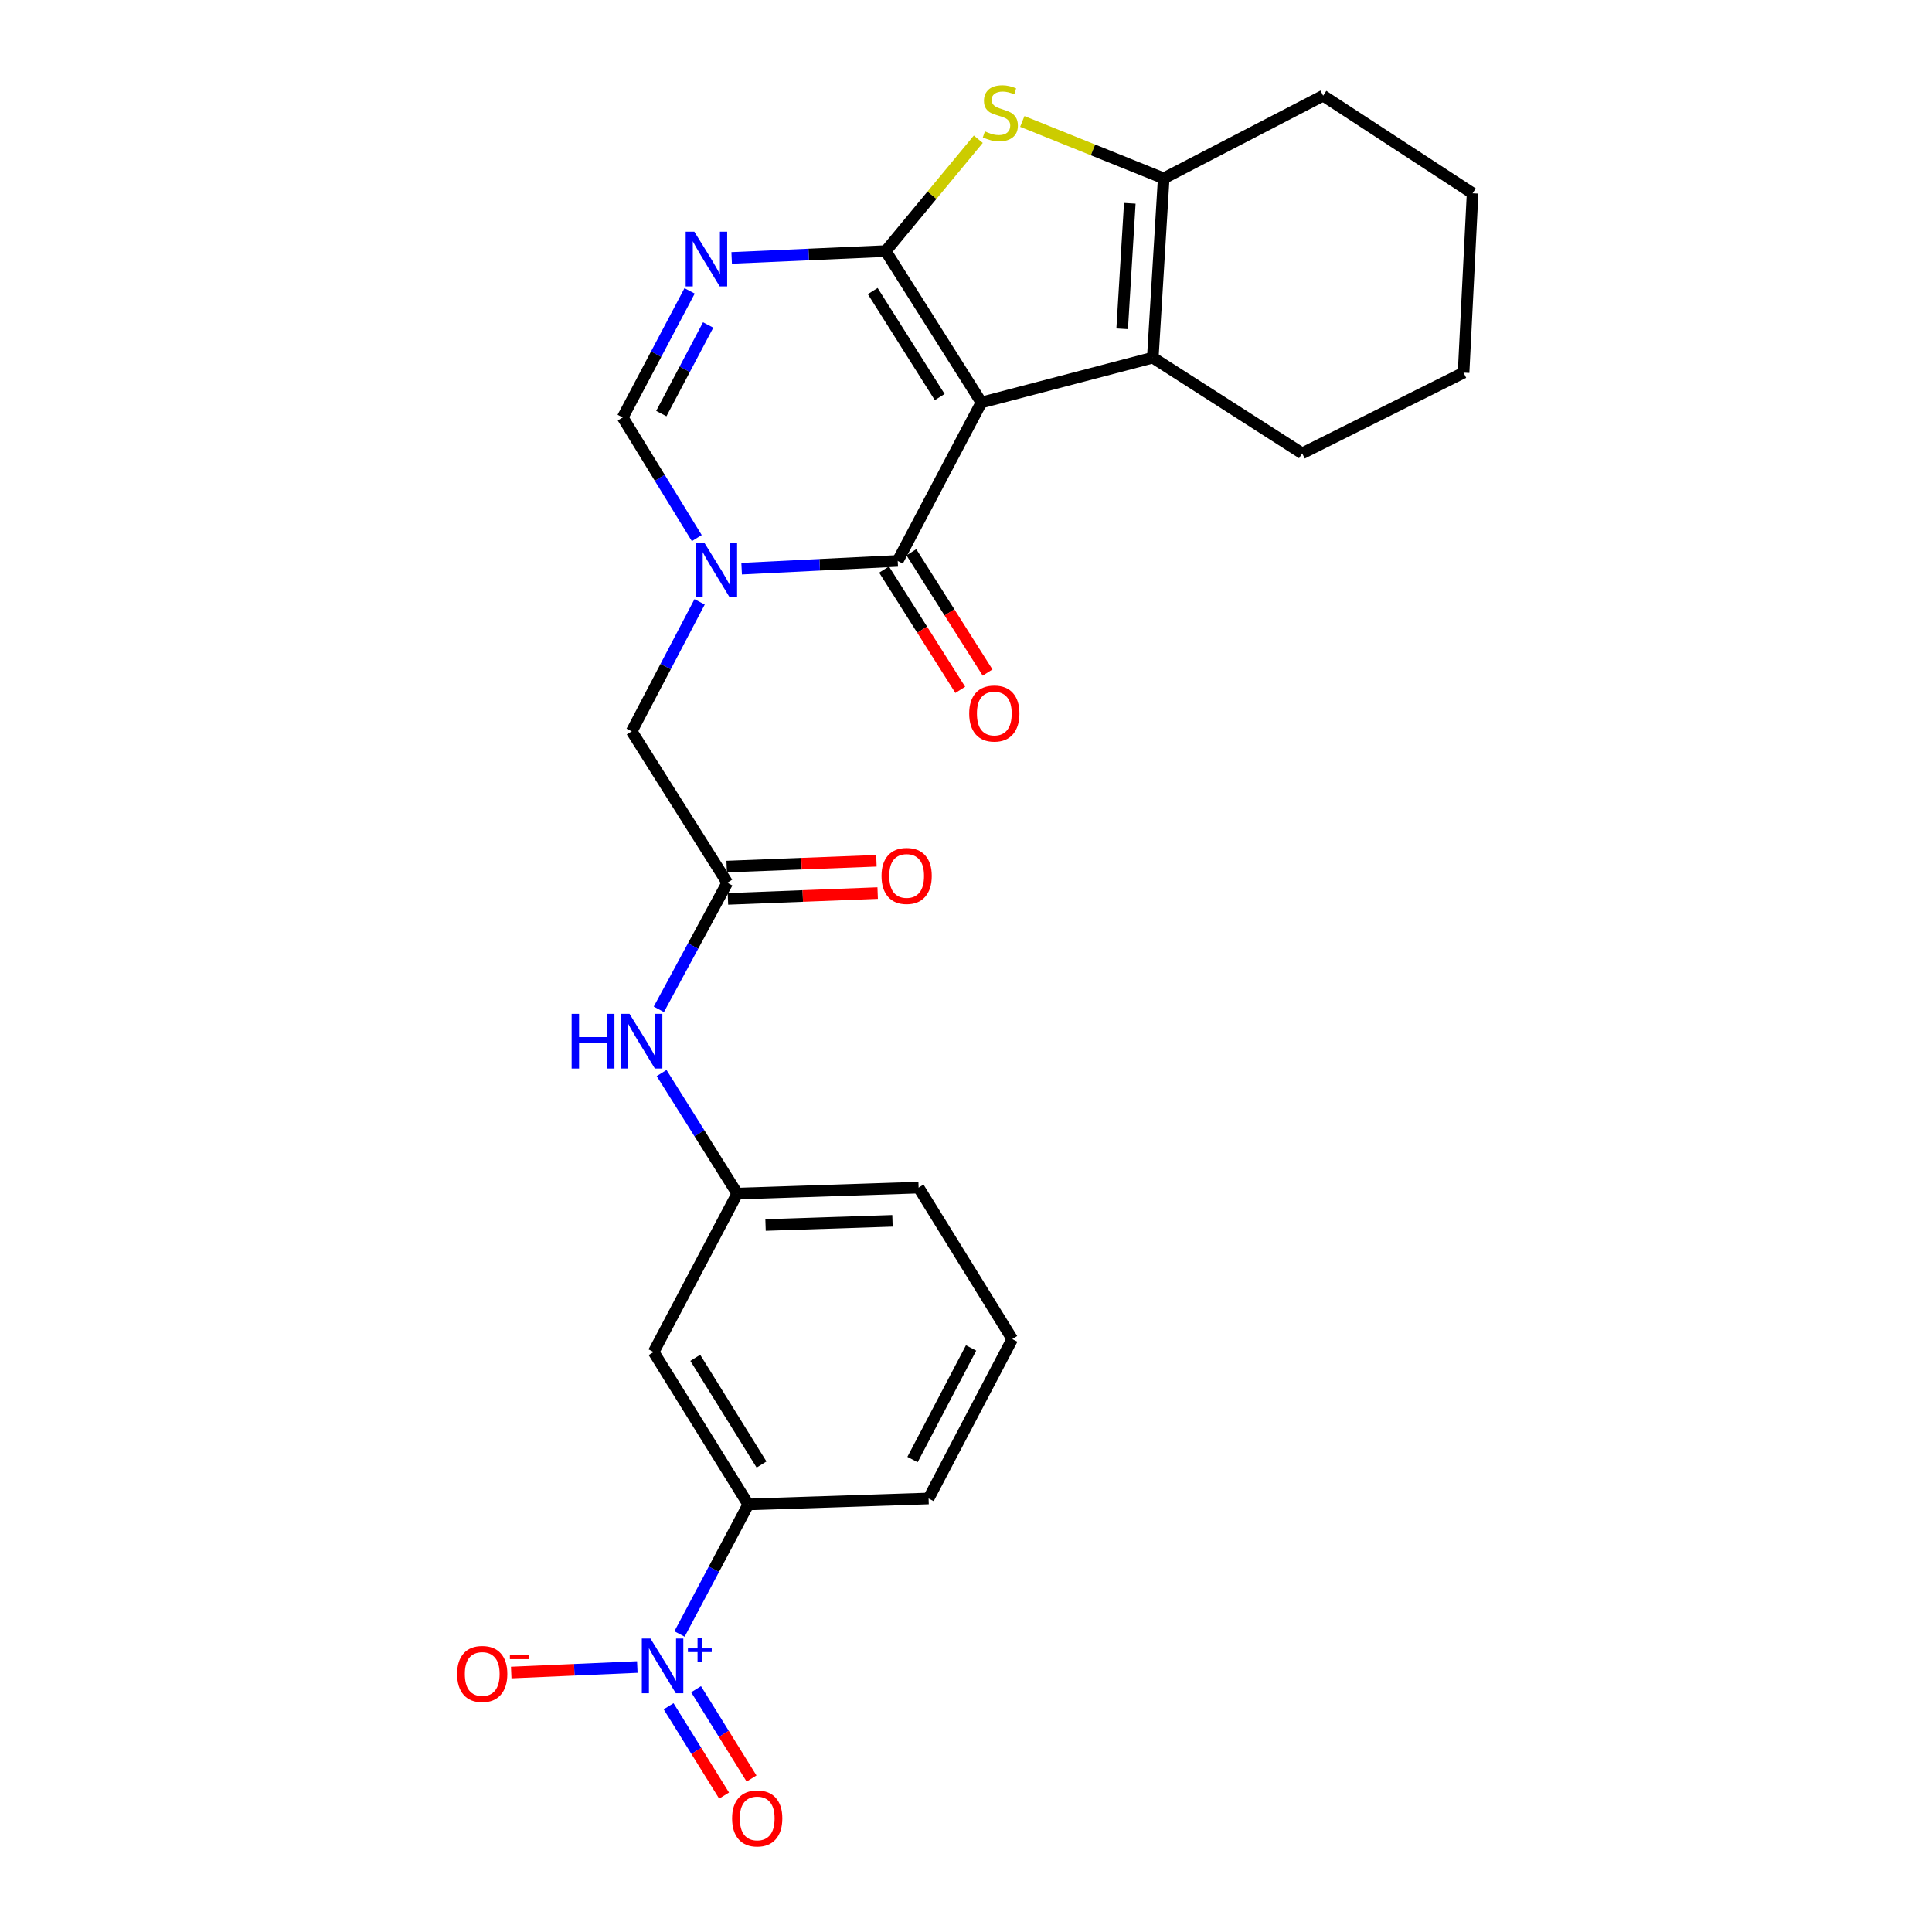 <?xml version='1.0' encoding='iso-8859-1'?>
<svg version='1.1' baseProfile='full'
              xmlns='http://www.w3.org/2000/svg'
                      xmlns:rdkit='http://www.rdkit.org/xml'
                      xmlns:xlink='http://www.w3.org/1999/xlink'
                  xml:space='preserve'
width='1000px' height='1000px' viewBox='0 0 1000 1000'>
<!-- END OF HEADER -->
<rect style='opacity:1.0;fill:#FFFFFF;stroke:none' width='1000' height='1000' x='0' y='0'> </rect>
<path class='bond-0' d='M 507.97,208.34 L 458.438,129.961' style='fill:none;fill-rule:evenodd;stroke:#000000;stroke-width:6px;stroke-linecap:butt;stroke-linejoin:miter;stroke-opacity:1' />
<path class='bond-0' d='M 486.394,205.523 L 451.721,150.657' style='fill:none;fill-rule:evenodd;stroke:#000000;stroke-width:6px;stroke-linecap:butt;stroke-linejoin:miter;stroke-opacity:1' />
<path class='bond-1' d='M 507.97,208.34 L 464.657,290.327' style='fill:none;fill-rule:evenodd;stroke:#000000;stroke-width:6px;stroke-linecap:butt;stroke-linejoin:miter;stroke-opacity:1' />
<path class='bond-5' d='M 507.97,208.34 L 596.687,185.127' style='fill:none;fill-rule:evenodd;stroke:#000000;stroke-width:6px;stroke-linecap:butt;stroke-linejoin:miter;stroke-opacity:1' />
<path class='bond-3' d='M 458.438,129.961 L 418.574,131.73' style='fill:none;fill-rule:evenodd;stroke:#000000;stroke-width:6px;stroke-linecap:butt;stroke-linejoin:miter;stroke-opacity:1' />
<path class='bond-3' d='M 418.574,131.73 L 378.71,133.499' style='fill:none;fill-rule:evenodd;stroke:#0000FF;stroke-width:6px;stroke-linecap:butt;stroke-linejoin:miter;stroke-opacity:1' />
<path class='bond-4' d='M 458.438,129.961 L 482.404,101.011' style='fill:none;fill-rule:evenodd;stroke:#000000;stroke-width:6px;stroke-linecap:butt;stroke-linejoin:miter;stroke-opacity:1' />
<path class='bond-4' d='M 482.404,101.011 L 506.371,72.062' style='fill:none;fill-rule:evenodd;stroke:#CCCC00;stroke-width:6px;stroke-linecap:butt;stroke-linejoin:miter;stroke-opacity:1' />
<path class='bond-2' d='M 464.657,290.327 L 424.263,292.335' style='fill:none;fill-rule:evenodd;stroke:#000000;stroke-width:6px;stroke-linecap:butt;stroke-linejoin:miter;stroke-opacity:1' />
<path class='bond-2' d='M 424.263,292.335 L 383.87,294.343' style='fill:none;fill-rule:evenodd;stroke:#0000FF;stroke-width:6px;stroke-linecap:butt;stroke-linejoin:miter;stroke-opacity:1' />
<path class='bond-16' d='M 457.589,294.805 L 477.311,325.932' style='fill:none;fill-rule:evenodd;stroke:#000000;stroke-width:6px;stroke-linecap:butt;stroke-linejoin:miter;stroke-opacity:1' />
<path class='bond-16' d='M 477.311,325.932 L 497.033,357.059' style='fill:none;fill-rule:evenodd;stroke:#FF0000;stroke-width:6px;stroke-linecap:butt;stroke-linejoin:miter;stroke-opacity:1' />
<path class='bond-16' d='M 471.725,285.849 L 491.447,316.976' style='fill:none;fill-rule:evenodd;stroke:#000000;stroke-width:6px;stroke-linecap:butt;stroke-linejoin:miter;stroke-opacity:1' />
<path class='bond-16' d='M 491.447,316.976 L 511.169,348.103' style='fill:none;fill-rule:evenodd;stroke:#FF0000;stroke-width:6px;stroke-linecap:butt;stroke-linejoin:miter;stroke-opacity:1' />
<path class='bond-8' d='M 360.66,278.519 L 341.484,247.301' style='fill:none;fill-rule:evenodd;stroke:#0000FF;stroke-width:6px;stroke-linecap:butt;stroke-linejoin:miter;stroke-opacity:1' />
<path class='bond-8' d='M 341.484,247.301 L 322.308,216.084' style='fill:none;fill-rule:evenodd;stroke:#000000;stroke-width:6px;stroke-linecap:butt;stroke-linejoin:miter;stroke-opacity:1' />
<path class='bond-11' d='M 362.115,311.512 L 344.536,345.027' style='fill:none;fill-rule:evenodd;stroke:#0000FF;stroke-width:6px;stroke-linecap:butt;stroke-linejoin:miter;stroke-opacity:1' />
<path class='bond-11' d='M 344.536,345.027 L 326.956,378.542' style='fill:none;fill-rule:evenodd;stroke:#000000;stroke-width:6px;stroke-linecap:butt;stroke-linejoin:miter;stroke-opacity:1' />
<path class='bond-27' d='M 356.939,150.558 L 339.623,183.321' style='fill:none;fill-rule:evenodd;stroke:#0000FF;stroke-width:6px;stroke-linecap:butt;stroke-linejoin:miter;stroke-opacity:1' />
<path class='bond-27' d='M 339.623,183.321 L 322.308,216.084' style='fill:none;fill-rule:evenodd;stroke:#000000;stroke-width:6px;stroke-linecap:butt;stroke-linejoin:miter;stroke-opacity:1' />
<path class='bond-27' d='M 366.539,168.206 L 354.418,191.14' style='fill:none;fill-rule:evenodd;stroke:#0000FF;stroke-width:6px;stroke-linecap:butt;stroke-linejoin:miter;stroke-opacity:1' />
<path class='bond-27' d='M 354.418,191.14 L 342.297,214.074' style='fill:none;fill-rule:evenodd;stroke:#000000;stroke-width:6px;stroke-linecap:butt;stroke-linejoin:miter;stroke-opacity:1' />
<path class='bond-26' d='M 529.136,62.856 L 565.733,77.588' style='fill:none;fill-rule:evenodd;stroke:#CCCC00;stroke-width:6px;stroke-linecap:butt;stroke-linejoin:miter;stroke-opacity:1' />
<path class='bond-26' d='M 565.733,77.588 L 602.33,92.319' style='fill:none;fill-rule:evenodd;stroke:#000000;stroke-width:6px;stroke-linecap:butt;stroke-linejoin:miter;stroke-opacity:1' />
<path class='bond-7' d='M 596.687,185.127 L 602.33,92.319' style='fill:none;fill-rule:evenodd;stroke:#000000;stroke-width:6px;stroke-linecap:butt;stroke-linejoin:miter;stroke-opacity:1' />
<path class='bond-7' d='M 580.831,170.19 L 584.781,105.224' style='fill:none;fill-rule:evenodd;stroke:#000000;stroke-width:6px;stroke-linecap:butt;stroke-linejoin:miter;stroke-opacity:1' />
<path class='bond-19' d='M 596.687,185.127 L 674.007,234.65' style='fill:none;fill-rule:evenodd;stroke:#000000;stroke-width:6px;stroke-linecap:butt;stroke-linejoin:miter;stroke-opacity:1' />
<path class='bond-6' d='M 351.718,845.746 L 369.514,812.221' style='fill:none;fill-rule:evenodd;stroke:#0000FF;stroke-width:6px;stroke-linecap:butt;stroke-linejoin:miter;stroke-opacity:1' />
<path class='bond-6' d='M 369.514,812.221 L 387.309,778.695' style='fill:none;fill-rule:evenodd;stroke:#000000;stroke-width:6px;stroke-linecap:butt;stroke-linejoin:miter;stroke-opacity:1' />
<path class='bond-13' d='M 329.87,862.845 L 297.239,864.274' style='fill:none;fill-rule:evenodd;stroke:#0000FF;stroke-width:6px;stroke-linecap:butt;stroke-linejoin:miter;stroke-opacity:1' />
<path class='bond-13' d='M 297.239,864.274 L 264.608,865.704' style='fill:none;fill-rule:evenodd;stroke:#FF0000;stroke-width:6px;stroke-linecap:butt;stroke-linejoin:miter;stroke-opacity:1' />
<path class='bond-15' d='M 346.075,883.167 L 360.431,906.28' style='fill:none;fill-rule:evenodd;stroke:#0000FF;stroke-width:6px;stroke-linecap:butt;stroke-linejoin:miter;stroke-opacity:1' />
<path class='bond-15' d='M 360.431,906.28 L 374.787,929.393' style='fill:none;fill-rule:evenodd;stroke:#FF0000;stroke-width:6px;stroke-linecap:butt;stroke-linejoin:miter;stroke-opacity:1' />
<path class='bond-15' d='M 360.29,874.338 L 374.646,897.451' style='fill:none;fill-rule:evenodd;stroke:#0000FF;stroke-width:6px;stroke-linecap:butt;stroke-linejoin:miter;stroke-opacity:1' />
<path class='bond-15' d='M 374.646,897.451 L 389.002,920.564' style='fill:none;fill-rule:evenodd;stroke:#FF0000;stroke-width:6px;stroke-linecap:butt;stroke-linejoin:miter;stroke-opacity:1' />
<path class='bond-20' d='M 602.33,92.319 L 684.856,49.517' style='fill:none;fill-rule:evenodd;stroke:#000000;stroke-width:6px;stroke-linecap:butt;stroke-linejoin:miter;stroke-opacity:1' />
<path class='bond-9' d='M 376.451,456.912 L 326.956,378.542' style='fill:none;fill-rule:evenodd;stroke:#000000;stroke-width:6px;stroke-linecap:butt;stroke-linejoin:miter;stroke-opacity:1' />
<path class='bond-14' d='M 376.451,456.912 L 358.734,489.67' style='fill:none;fill-rule:evenodd;stroke:#000000;stroke-width:6px;stroke-linecap:butt;stroke-linejoin:miter;stroke-opacity:1' />
<path class='bond-14' d='M 358.734,489.67 L 341.016,522.427' style='fill:none;fill-rule:evenodd;stroke:#0000FF;stroke-width:6px;stroke-linecap:butt;stroke-linejoin:miter;stroke-opacity:1' />
<path class='bond-18' d='M 376.776,465.273 L 415.528,463.767' style='fill:none;fill-rule:evenodd;stroke:#000000;stroke-width:6px;stroke-linecap:butt;stroke-linejoin:miter;stroke-opacity:1' />
<path class='bond-18' d='M 415.528,463.767 L 454.28,462.261' style='fill:none;fill-rule:evenodd;stroke:#FF0000;stroke-width:6px;stroke-linecap:butt;stroke-linejoin:miter;stroke-opacity:1' />
<path class='bond-18' d='M 376.126,448.552 L 414.878,447.046' style='fill:none;fill-rule:evenodd;stroke:#000000;stroke-width:6px;stroke-linecap:butt;stroke-linejoin:miter;stroke-opacity:1' />
<path class='bond-18' d='M 414.878,447.046 L 453.63,445.54' style='fill:none;fill-rule:evenodd;stroke:#FF0000;stroke-width:6px;stroke-linecap:butt;stroke-linejoin:miter;stroke-opacity:1' />
<path class='bond-10' d='M 387.309,778.695 L 338.307,699.814' style='fill:none;fill-rule:evenodd;stroke:#000000;stroke-width:6px;stroke-linecap:butt;stroke-linejoin:miter;stroke-opacity:1' />
<path class='bond-10' d='M 394.173,758.033 L 359.872,702.816' style='fill:none;fill-rule:evenodd;stroke:#000000;stroke-width:6px;stroke-linecap:butt;stroke-linejoin:miter;stroke-opacity:1' />
<path class='bond-29' d='M 387.309,778.695 L 480.638,775.609' style='fill:none;fill-rule:evenodd;stroke:#000000;stroke-width:6px;stroke-linecap:butt;stroke-linejoin:miter;stroke-opacity:1' />
<path class='bond-12' d='M 338.307,699.814 L 381.62,617.799' style='fill:none;fill-rule:evenodd;stroke:#000000;stroke-width:6px;stroke-linecap:butt;stroke-linejoin:miter;stroke-opacity:1' />
<path class='bond-17' d='M 342.449,555.406 L 362.034,586.603' style='fill:none;fill-rule:evenodd;stroke:#0000FF;stroke-width:6px;stroke-linecap:butt;stroke-linejoin:miter;stroke-opacity:1' />
<path class='bond-17' d='M 362.034,586.603 L 381.62,617.799' style='fill:none;fill-rule:evenodd;stroke:#000000;stroke-width:6px;stroke-linecap:butt;stroke-linejoin:miter;stroke-opacity:1' />
<path class='bond-23' d='M 381.62,617.799 L 475.469,614.703' style='fill:none;fill-rule:evenodd;stroke:#000000;stroke-width:6px;stroke-linecap:butt;stroke-linejoin:miter;stroke-opacity:1' />
<path class='bond-23' d='M 396.249,634.06 L 461.943,631.893' style='fill:none;fill-rule:evenodd;stroke:#000000;stroke-width:6px;stroke-linecap:butt;stroke-linejoin:miter;stroke-opacity:1' />
<path class='bond-24' d='M 674.007,234.65 L 757.546,192.889' style='fill:none;fill-rule:evenodd;stroke:#000000;stroke-width:6px;stroke-linecap:butt;stroke-linejoin:miter;stroke-opacity:1' />
<path class='bond-28' d='M 684.856,49.517 L 762.213,100.044' style='fill:none;fill-rule:evenodd;stroke:#000000;stroke-width:6px;stroke-linecap:butt;stroke-linejoin:miter;stroke-opacity:1' />
<path class='bond-21' d='M 480.638,775.609 L 523.951,693.102' style='fill:none;fill-rule:evenodd;stroke:#000000;stroke-width:6px;stroke-linecap:butt;stroke-linejoin:miter;stroke-opacity:1' />
<path class='bond-21' d='M 472.318,755.455 L 502.637,697.7' style='fill:none;fill-rule:evenodd;stroke:#000000;stroke-width:6px;stroke-linecap:butt;stroke-linejoin:miter;stroke-opacity:1' />
<path class='bond-22' d='M 523.951,693.102 L 475.469,614.703' style='fill:none;fill-rule:evenodd;stroke:#000000;stroke-width:6px;stroke-linecap:butt;stroke-linejoin:miter;stroke-opacity:1' />
<path class='bond-25' d='M 757.546,192.889 L 762.213,100.044' style='fill:none;fill-rule:evenodd;stroke:#000000;stroke-width:6px;stroke-linecap:butt;stroke-linejoin:miter;stroke-opacity:1' />
<path  class='atom-3' d='M 364.52 280.834
L 373.8 295.834
Q 374.72 297.314, 376.2 299.994
Q 377.68 302.674, 377.76 302.834
L 377.76 280.834
L 381.52 280.834
L 381.52 309.154
L 377.64 309.154
L 367.68 292.754
Q 366.52 290.834, 365.28 288.634
Q 364.08 286.434, 363.72 285.754
L 363.72 309.154
L 360.04 309.154
L 360.04 280.834
L 364.52 280.834
' fill='#0000FF'/>
<path  class='atom-4' d='M 359.388 119.919
L 368.668 134.919
Q 369.588 136.399, 371.068 139.079
Q 372.548 141.759, 372.628 141.919
L 372.628 119.919
L 376.388 119.919
L 376.388 148.239
L 372.508 148.239
L 362.548 131.839
Q 361.388 129.919, 360.148 127.719
Q 358.948 125.519, 358.588 124.839
L 358.588 148.239
L 354.908 148.239
L 354.908 119.919
L 359.388 119.919
' fill='#0000FF'/>
<path  class='atom-5' d='M 509.778 68.004
Q 510.098 68.124, 511.418 68.684
Q 512.738 69.244, 514.178 69.604
Q 515.658 69.924, 517.098 69.924
Q 519.778 69.924, 521.338 68.644
Q 522.898 67.324, 522.898 65.044
Q 522.898 63.484, 522.098 62.524
Q 521.338 61.564, 520.138 61.044
Q 518.938 60.524, 516.938 59.924
Q 514.418 59.164, 512.898 58.444
Q 511.418 57.724, 510.338 56.204
Q 509.298 54.684, 509.298 52.124
Q 509.298 48.564, 511.698 46.364
Q 514.138 44.164, 518.938 44.164
Q 522.218 44.164, 525.938 45.724
L 525.018 48.804
Q 521.618 47.404, 519.058 47.404
Q 516.298 47.404, 514.778 48.564
Q 513.258 49.684, 513.298 51.644
Q 513.298 53.164, 514.058 54.084
Q 514.858 55.004, 515.978 55.524
Q 517.138 56.044, 519.058 56.644
Q 521.618 57.444, 523.138 58.244
Q 524.658 59.044, 525.738 60.684
Q 526.858 62.284, 526.858 65.044
Q 526.858 68.964, 524.218 71.084
Q 521.618 73.164, 517.258 73.164
Q 514.738 73.164, 512.818 72.604
Q 510.938 72.084, 508.698 71.164
L 509.778 68.004
' fill='#CCCC00'/>
<path  class='atom-7' d='M 336.686 848.112
L 345.966 863.112
Q 346.886 864.592, 348.366 867.272
Q 349.846 869.952, 349.926 870.112
L 349.926 848.112
L 353.686 848.112
L 353.686 876.432
L 349.806 876.432
L 339.846 860.032
Q 338.686 858.112, 337.446 855.912
Q 336.246 853.712, 335.886 853.032
L 335.886 876.432
L 332.206 876.432
L 332.206 848.112
L 336.686 848.112
' fill='#0000FF'/>
<path  class='atom-7' d='M 356.062 853.216
L 361.052 853.216
L 361.052 847.963
L 363.269 847.963
L 363.269 853.216
L 368.391 853.216
L 368.391 855.117
L 363.269 855.117
L 363.269 860.397
L 361.052 860.397
L 361.052 855.117
L 356.062 855.117
L 356.062 853.216
' fill='#0000FF'/>
<path  class='atom-14' d='M 236.599 866.442
Q 236.599 859.642, 239.959 855.842
Q 243.319 852.042, 249.599 852.042
Q 255.879 852.042, 259.239 855.842
Q 262.599 859.642, 262.599 866.442
Q 262.599 873.322, 259.199 877.242
Q 255.799 881.122, 249.599 881.122
Q 243.359 881.122, 239.959 877.242
Q 236.599 873.362, 236.599 866.442
M 249.599 877.922
Q 253.919 877.922, 256.239 875.042
Q 258.599 872.122, 258.599 866.442
Q 258.599 860.882, 256.239 858.082
Q 253.919 855.242, 249.599 855.242
Q 245.279 855.242, 242.919 858.042
Q 240.599 860.842, 240.599 866.442
Q 240.599 872.162, 242.919 875.042
Q 245.279 877.922, 249.599 877.922
' fill='#FF0000'/>
<path  class='atom-14' d='M 263.919 856.664
L 273.608 856.664
L 273.608 858.776
L 263.919 858.776
L 263.919 856.664
' fill='#FF0000'/>
<path  class='atom-15' d='M 295.877 524.758
L 299.717 524.758
L 299.717 536.798
L 314.197 536.798
L 314.197 524.758
L 318.037 524.758
L 318.037 553.078
L 314.197 553.078
L 314.197 539.998
L 299.717 539.998
L 299.717 553.078
L 295.877 553.078
L 295.877 524.758
' fill='#0000FF'/>
<path  class='atom-15' d='M 325.837 524.758
L 335.117 539.758
Q 336.037 541.238, 337.517 543.918
Q 338.997 546.598, 339.077 546.758
L 339.077 524.758
L 342.837 524.758
L 342.837 553.078
L 338.957 553.078
L 328.997 536.678
Q 327.837 534.758, 326.597 532.558
Q 325.397 530.358, 325.037 529.678
L 325.037 553.078
L 321.357 553.078
L 321.357 524.758
L 325.837 524.758
' fill='#0000FF'/>
<path  class='atom-16' d='M 378.93 941.215
Q 378.93 934.415, 382.29 930.615
Q 385.65 926.815, 391.93 926.815
Q 398.21 926.815, 401.57 930.615
Q 404.93 934.415, 404.93 941.215
Q 404.93 948.095, 401.53 952.015
Q 398.13 955.895, 391.93 955.895
Q 385.69 955.895, 382.29 952.015
Q 378.93 948.135, 378.93 941.215
M 391.93 952.695
Q 396.25 952.695, 398.57 949.815
Q 400.93 946.895, 400.93 941.215
Q 400.93 935.655, 398.57 932.855
Q 396.25 930.015, 391.93 930.015
Q 387.61 930.015, 385.25 932.815
Q 382.93 935.615, 382.93 941.215
Q 382.93 946.935, 385.25 949.815
Q 387.61 952.695, 391.93 952.695
' fill='#FF0000'/>
<path  class='atom-17' d='M 501.654 369.316
Q 501.654 362.516, 505.014 358.716
Q 508.374 354.916, 514.654 354.916
Q 520.934 354.916, 524.294 358.716
Q 527.654 362.516, 527.654 369.316
Q 527.654 376.196, 524.254 380.116
Q 520.854 383.996, 514.654 383.996
Q 508.414 383.996, 505.014 380.116
Q 501.654 376.236, 501.654 369.316
M 514.654 380.796
Q 518.974 380.796, 521.294 377.916
Q 523.654 374.996, 523.654 369.316
Q 523.654 363.756, 521.294 360.956
Q 518.974 358.116, 514.654 358.116
Q 510.334 358.116, 507.974 360.916
Q 505.654 363.716, 505.654 369.316
Q 505.654 375.036, 507.974 377.916
Q 510.334 380.796, 514.654 380.796
' fill='#FF0000'/>
<path  class='atom-19' d='M 456.277 453.385
Q 456.277 446.585, 459.637 442.785
Q 462.997 438.985, 469.277 438.985
Q 475.557 438.985, 478.917 442.785
Q 482.277 446.585, 482.277 453.385
Q 482.277 460.265, 478.877 464.185
Q 475.477 468.065, 469.277 468.065
Q 463.037 468.065, 459.637 464.185
Q 456.277 460.305, 456.277 453.385
M 469.277 464.865
Q 473.597 464.865, 475.917 461.985
Q 478.277 459.065, 478.277 453.385
Q 478.277 447.825, 475.917 445.025
Q 473.597 442.185, 469.277 442.185
Q 464.957 442.185, 462.597 444.985
Q 460.277 447.785, 460.277 453.385
Q 460.277 459.105, 462.597 461.985
Q 464.957 464.865, 469.277 464.865
' fill='#FF0000'/>
</svg>
